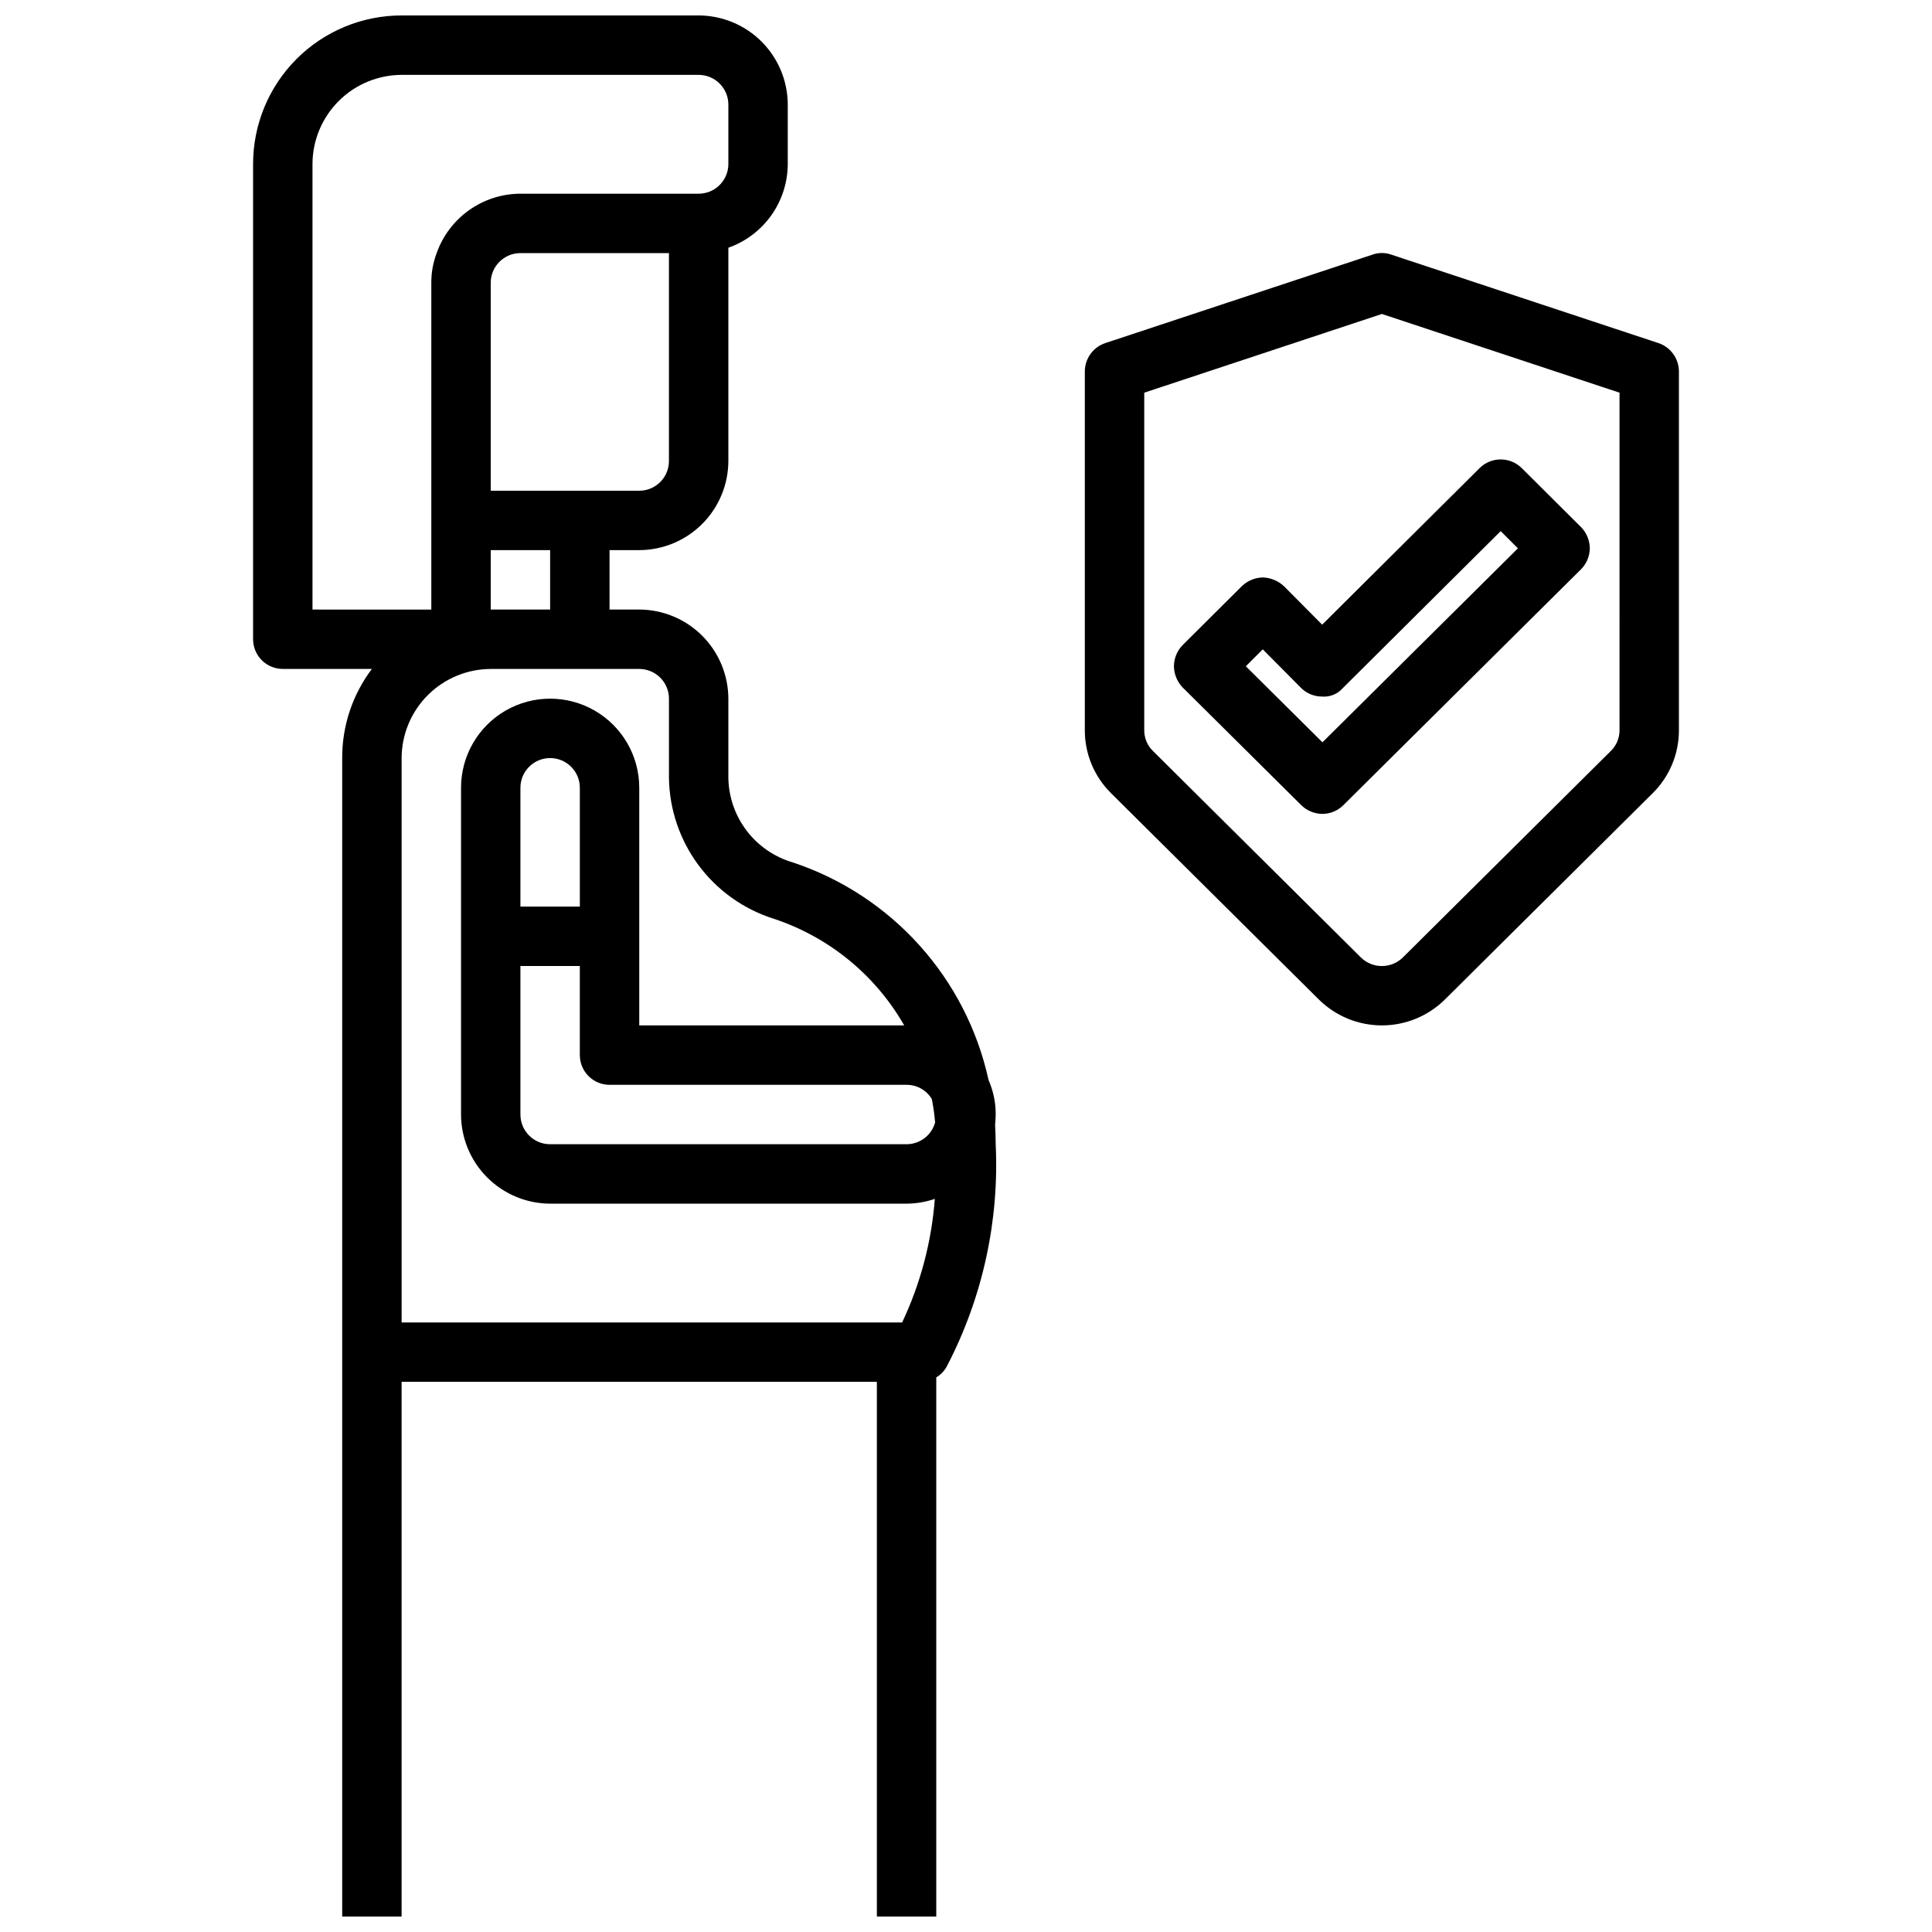 <?xml version="1.0" encoding="UTF-8"?>
<!-- Uploaded to: SVG Repo, www.svgrepo.com, Generator: SVG Repo Mixer Tools -->
<svg width="800px" height="800px" version="1.1" viewBox="144 144 512 512" xmlns="http://www.w3.org/2000/svg">
 <defs>
  <clipPath id="a">
   <path d="m211 148.09h197v503.81h-197z"/>
  </clipPath>
 </defs>
 <path d="m583.5 234.92-70.848-23.457c-1.582-0.551-3.301-0.551-4.883 0l-70.848 23.457c-3.223 1.074-5.406 4.082-5.43 7.481v95.094c-0.02 6.266 2.477 12.277 6.926 16.688l55.105 54.711c4.445 4.387 10.441 6.848 16.688 6.848 6.246 0 12.242-2.461 16.688-6.848l55.105-54.711c4.449-4.41 6.945-10.422 6.926-16.688v-95.094c-0.023-3.398-2.207-6.406-5.43-7.481zm-10.312 102.57c0.02 2.07-0.805 4.059-2.285 5.508l-55.105 54.711h0.004c-3.094 3.07-8.086 3.07-11.18 0l-55.105-54.711c-1.477-1.449-2.301-3.438-2.281-5.508v-89.426l62.977-20.859 62.977 20.859z"/>
 <path d="m484.31 299.39c-1.52-1.438-3.504-2.273-5.59-2.363-2.082 0.031-4.078 0.848-5.59 2.285l-15.742 15.664c-1.449 1.5-2.269 3.504-2.285 5.59 0.031 2.082 0.848 4.078 2.285 5.59l31.488 31.25c1.496 1.457 3.5 2.273 5.586 2.285 2.066-0.012 4.047-0.832 5.512-2.285l62.977-62.504c1.492-1.48 2.34-3.488 2.363-5.59-0.016-2.086-0.836-4.086-2.285-5.586l-15.742-15.664v-0.004c-3.094-3.07-8.086-3.07-11.18 0l-41.723 41.484zm57.387-14.641 4.566 4.566-51.801 51.402-20.309-20.152 4.488-4.488 10.078 10.156h-0.004c1.473 1.5 3.488 2.352 5.59 2.359 2.121 0.184 4.203-0.664 5.59-2.281z"/>
 <g clip-path="url(#a)">
  <path d="m407.87 439.36c0.02-3.144-0.625-6.254-1.891-9.133-5.918-27.055-25.664-48.984-51.953-57.703-4.844-1.43-9.105-4.371-12.164-8.391-3.059-4.023-4.754-8.914-4.84-13.965v-21.02c-0.02-6.254-2.516-12.25-6.938-16.676-4.426-4.426-10.422-6.918-16.68-6.938h-7.871v-15.746h7.871c6.258-0.016 12.254-2.512 16.68-6.938 4.422-4.426 6.918-10.418 6.938-16.676v-56.523c4.594-1.625 8.57-4.629 11.391-8.602 2.816-3.977 4.34-8.723 4.352-13.598v-15.742c-0.02-6.258-2.512-12.254-6.938-16.68s-10.422-6.918-16.68-6.938h-78.719c-10.438 0-20.449 4.148-27.832 11.527-7.379 7.383-11.527 17.395-11.527 27.832v125.95c0 2.086 0.828 4.09 2.305 5.566 1.477 1.477 3.481 2.305 5.566 2.305h23.617c-5.141 6.797-7.906 15.094-7.871 23.617v307.01h15.742v-141.7h125.95v141.7h15.742v-142.88c1.258-0.746 2.269-1.84 2.914-3.148 9.371-18.078 13.801-38.309 12.832-58.648 0-1.73-0.078-3.465-0.156-5.195 0.078-0.867 0.156-1.73 0.156-2.676zm-86.594-173.18c0 2.086-0.828 4.09-2.305 5.566-1.477 1.473-3.481 2.305-5.566 2.305h-39.359v-55.105c0-4.348 3.523-7.871 7.871-7.871h39.359zm-31.488 23.617v15.742h-15.742v-15.746zm-62.977 15.742v-118.08c0.02-6.258 2.516-12.254 6.938-16.676 4.426-4.426 10.422-6.922 16.68-6.941h78.719c2.09 0 4.094 0.832 5.566 2.309 1.477 1.477 2.309 3.477 2.309 5.566v15.742c0 2.09-0.832 4.09-2.309 5.566-1.473 1.477-3.477 2.305-5.566 2.305h-47.23c-4.871 0.016-9.621 1.535-13.594 4.356-3.977 2.816-6.981 6.797-8.605 11.391-0.953 2.516-1.434 5.184-1.418 7.871v86.594zm156.26 188.93h-132.64v-149.57c0.02-6.258 2.512-12.254 6.938-16.68 4.426-4.422 10.422-6.918 16.68-6.938h39.359c2.086 0 4.09 0.832 5.566 2.305 1.477 1.477 2.305 3.481 2.305 5.566v21.02c0.125 8.352 2.879 16.449 7.863 23.148 4.988 6.699 11.961 11.652 19.926 14.164 14.609 4.836 26.918 14.902 34.559 28.262h-70.219v-62.977c0-8.438-4.5-16.234-11.809-20.453-7.305-4.219-16.309-4.219-23.617 0-7.305 4.219-11.805 12.016-11.805 20.453v86.594c0.016 6.258 2.512 12.254 6.938 16.676 4.422 4.426 10.418 6.922 16.676 6.941h94.465c2.543-0.016 5.07-0.441 7.481-1.262-0.859 11.355-3.797 22.453-8.66 32.746zm-85.41-141.7v31.488h-15.746v-31.488c0-4.348 3.523-7.871 7.871-7.871 4.348 0 7.875 3.523 7.875 7.871zm86.59 94.465h-94.465c-4.348 0-7.871-3.523-7.871-7.871v-39.359h15.742v23.617l0.004-0.004c0 2.09 0.828 4.09 2.305 5.566 1.477 1.477 3.477 2.309 5.566 2.309h78.719c2.742-0.016 5.289 1.422 6.691 3.777 0.41 2.055 0.699 4.129 0.867 6.219-0.953 3.391-4.039 5.734-7.559 5.746z"/>
 </g>
</svg>